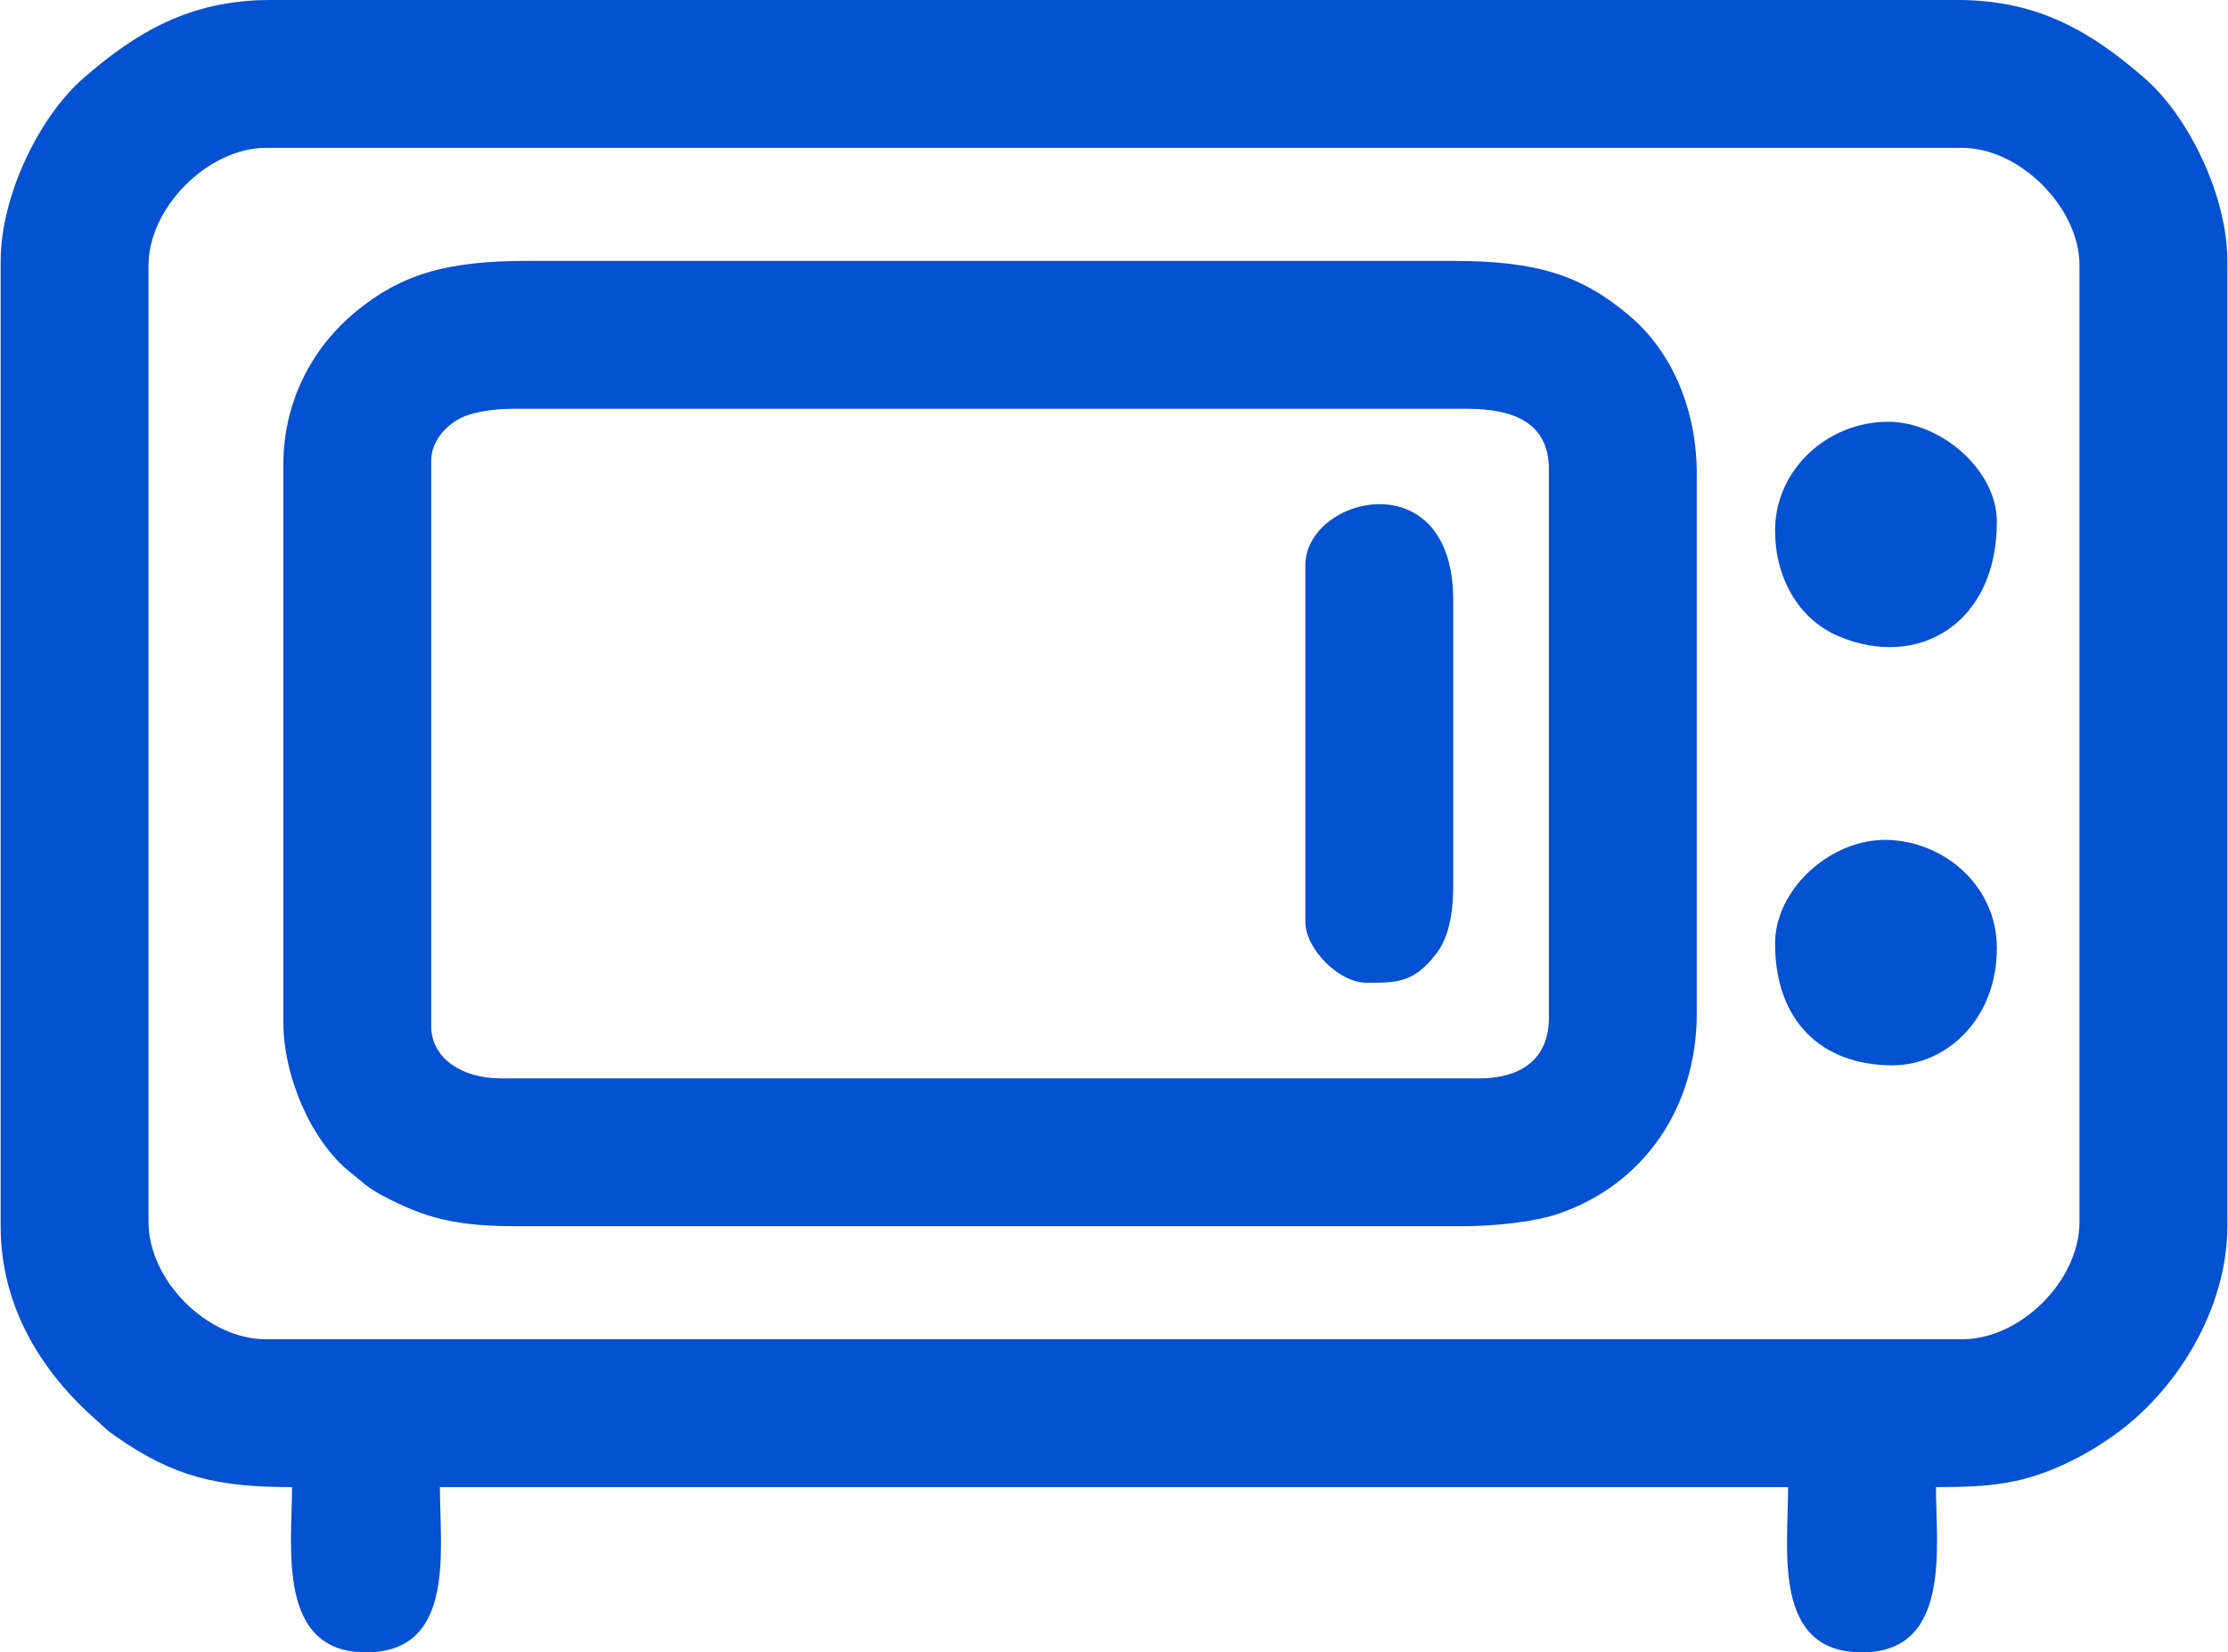 <?xml version="1.0" encoding="UTF-8"?>
<!DOCTYPE svg PUBLIC "-//W3C//DTD SVG 1.1//EN" "http://www.w3.org/Graphics/SVG/1.1/DTD/svg11.dtd">
<!-- Creator: CorelDRAW -->
<svg xmlns="http://www.w3.org/2000/svg" xml:space="preserve" width="546px" height="405px" version="1.1" style="shape-rendering:geometricPrecision; text-rendering:geometricPrecision; image-rendering:optimizeQuality; fill-rule:evenodd; clip-rule:evenodd"
viewBox="0 0 73.682 54.686"
 xmlns:xlink="http://www.w3.org/1999/xlink"
 xmlns:xodm="http://www.corel.com/coreldraw/odm/2003">
 <defs>
  <style type="text/css">
   <![CDATA[
    .fil0 {fill:#0451D1}
   ]]>
  </style>
 </defs>
 <g id="Слой_x0020_1">
  <g id="_1877150573232">
   <path class="fil0" d="M4.893 40.439l0 -31.66c0,-1.91 1.976,-3.886 3.886,-3.886l56.125 0c1.909,0 3.885,1.976 3.885,3.886l0 31.66c0,1.941 -1.944,3.885 -3.885,3.885l-56.125 0c-1.942,0 -3.886,-1.944 -3.886,-3.885zm-4.893 -31.804l0 31.948c0,2.649 1.342,4.827 3.198,6.444 0.302,0.263 0.259,0.269 0.627,0.524 1.942,1.35 3.381,1.666 5.817,1.666 0,1.966 -0.521,5.469 2.446,5.469 2.976,0 2.447,-3.377 2.447,-5.469l44.612 0c0,2.092 -0.528,5.469 2.447,5.469 2.968,0 2.446,-3.503 2.446,-5.469 1.765,0 2.894,-0.086 4.465,-0.86 0.501,-0.246 0.876,-0.475 1.353,-0.806 2.162,-1.502 3.824,-4.253 3.824,-6.968l0 -31.948c0,-2.144 -1.275,-4.774 -2.735,-6.044 -1.748,-1.52 -3.505,-2.591 -6.187,-2.591l-55.838 0c-2.667,0 -4.441,1.073 -6.187,2.591 -1.462,1.273 -2.735,3.904 -2.735,6.044z"/>
   <path class="fil0" d="M48.93 35.69l-32.38 0c-1.276,0 -2.303,-0.661 -2.303,-1.727l0 -18.708c0,-0.611 0.415,-1.076 0.823,-1.336 0.441,-0.281 1.221,-0.391 1.911,-0.391l31.517 0c1.566,0 2.734,0.454 2.734,2.014l0 18.133c0,1.42 -0.971,2.015 -2.302,2.015zm-39.576 -20.292l0 18.421c0,1.835 0.948,3.975 2.216,4.98 0.395,0.312 0.564,0.499 0.994,0.732 1.548,0.839 2.613,1.052 4.561,1.052l31.229 0c1.101,0 2.402,-0.144 3.187,-0.411 2.816,-0.959 4.584,-3.497 4.584,-6.641l0 -17.845c0,-2.052 -0.767,-4.006 -2.238,-5.245 -1.566,-1.32 -3.026,-1.806 -5.821,-1.806l-30.653 0c-2.657,0 -4.157,0.442 -5.661,1.678 -1.294,1.064 -2.398,2.799 -2.398,5.085z"/>
   <path class="fil0" d="M43.173 18.708l0 11.801c0,0.899 1.116,2.015 2.015,2.015 0.961,0 1.565,0.034 2.331,-0.979 0.391,-0.518 0.547,-1.311 0.547,-2.187l0 -9.498c0,-4.637 -4.893,-3.443 -4.893,-1.152z"/>
   <path class="fil0" d="M58.716 31.229c0,2.556 1.535,4.029 3.885,4.029 1.753,0 3.454,-1.493 3.454,-3.886 0,-2.021 -1.7,-3.517 -3.61,-3.574 -1.859,-0.056 -3.729,1.611 -3.729,3.431z"/>
   <path class="fil0" d="M58.716 17.557c0,1.537 0.753,2.93 2.109,3.503 2.609,1.103 5.23,-0.4 5.23,-3.791 0,-1.721 -1.86,-3.31 -3.598,-3.31 -2.011,0 -3.741,1.587 -3.741,3.598z"/>
  </g>
 </g>
</svg>
